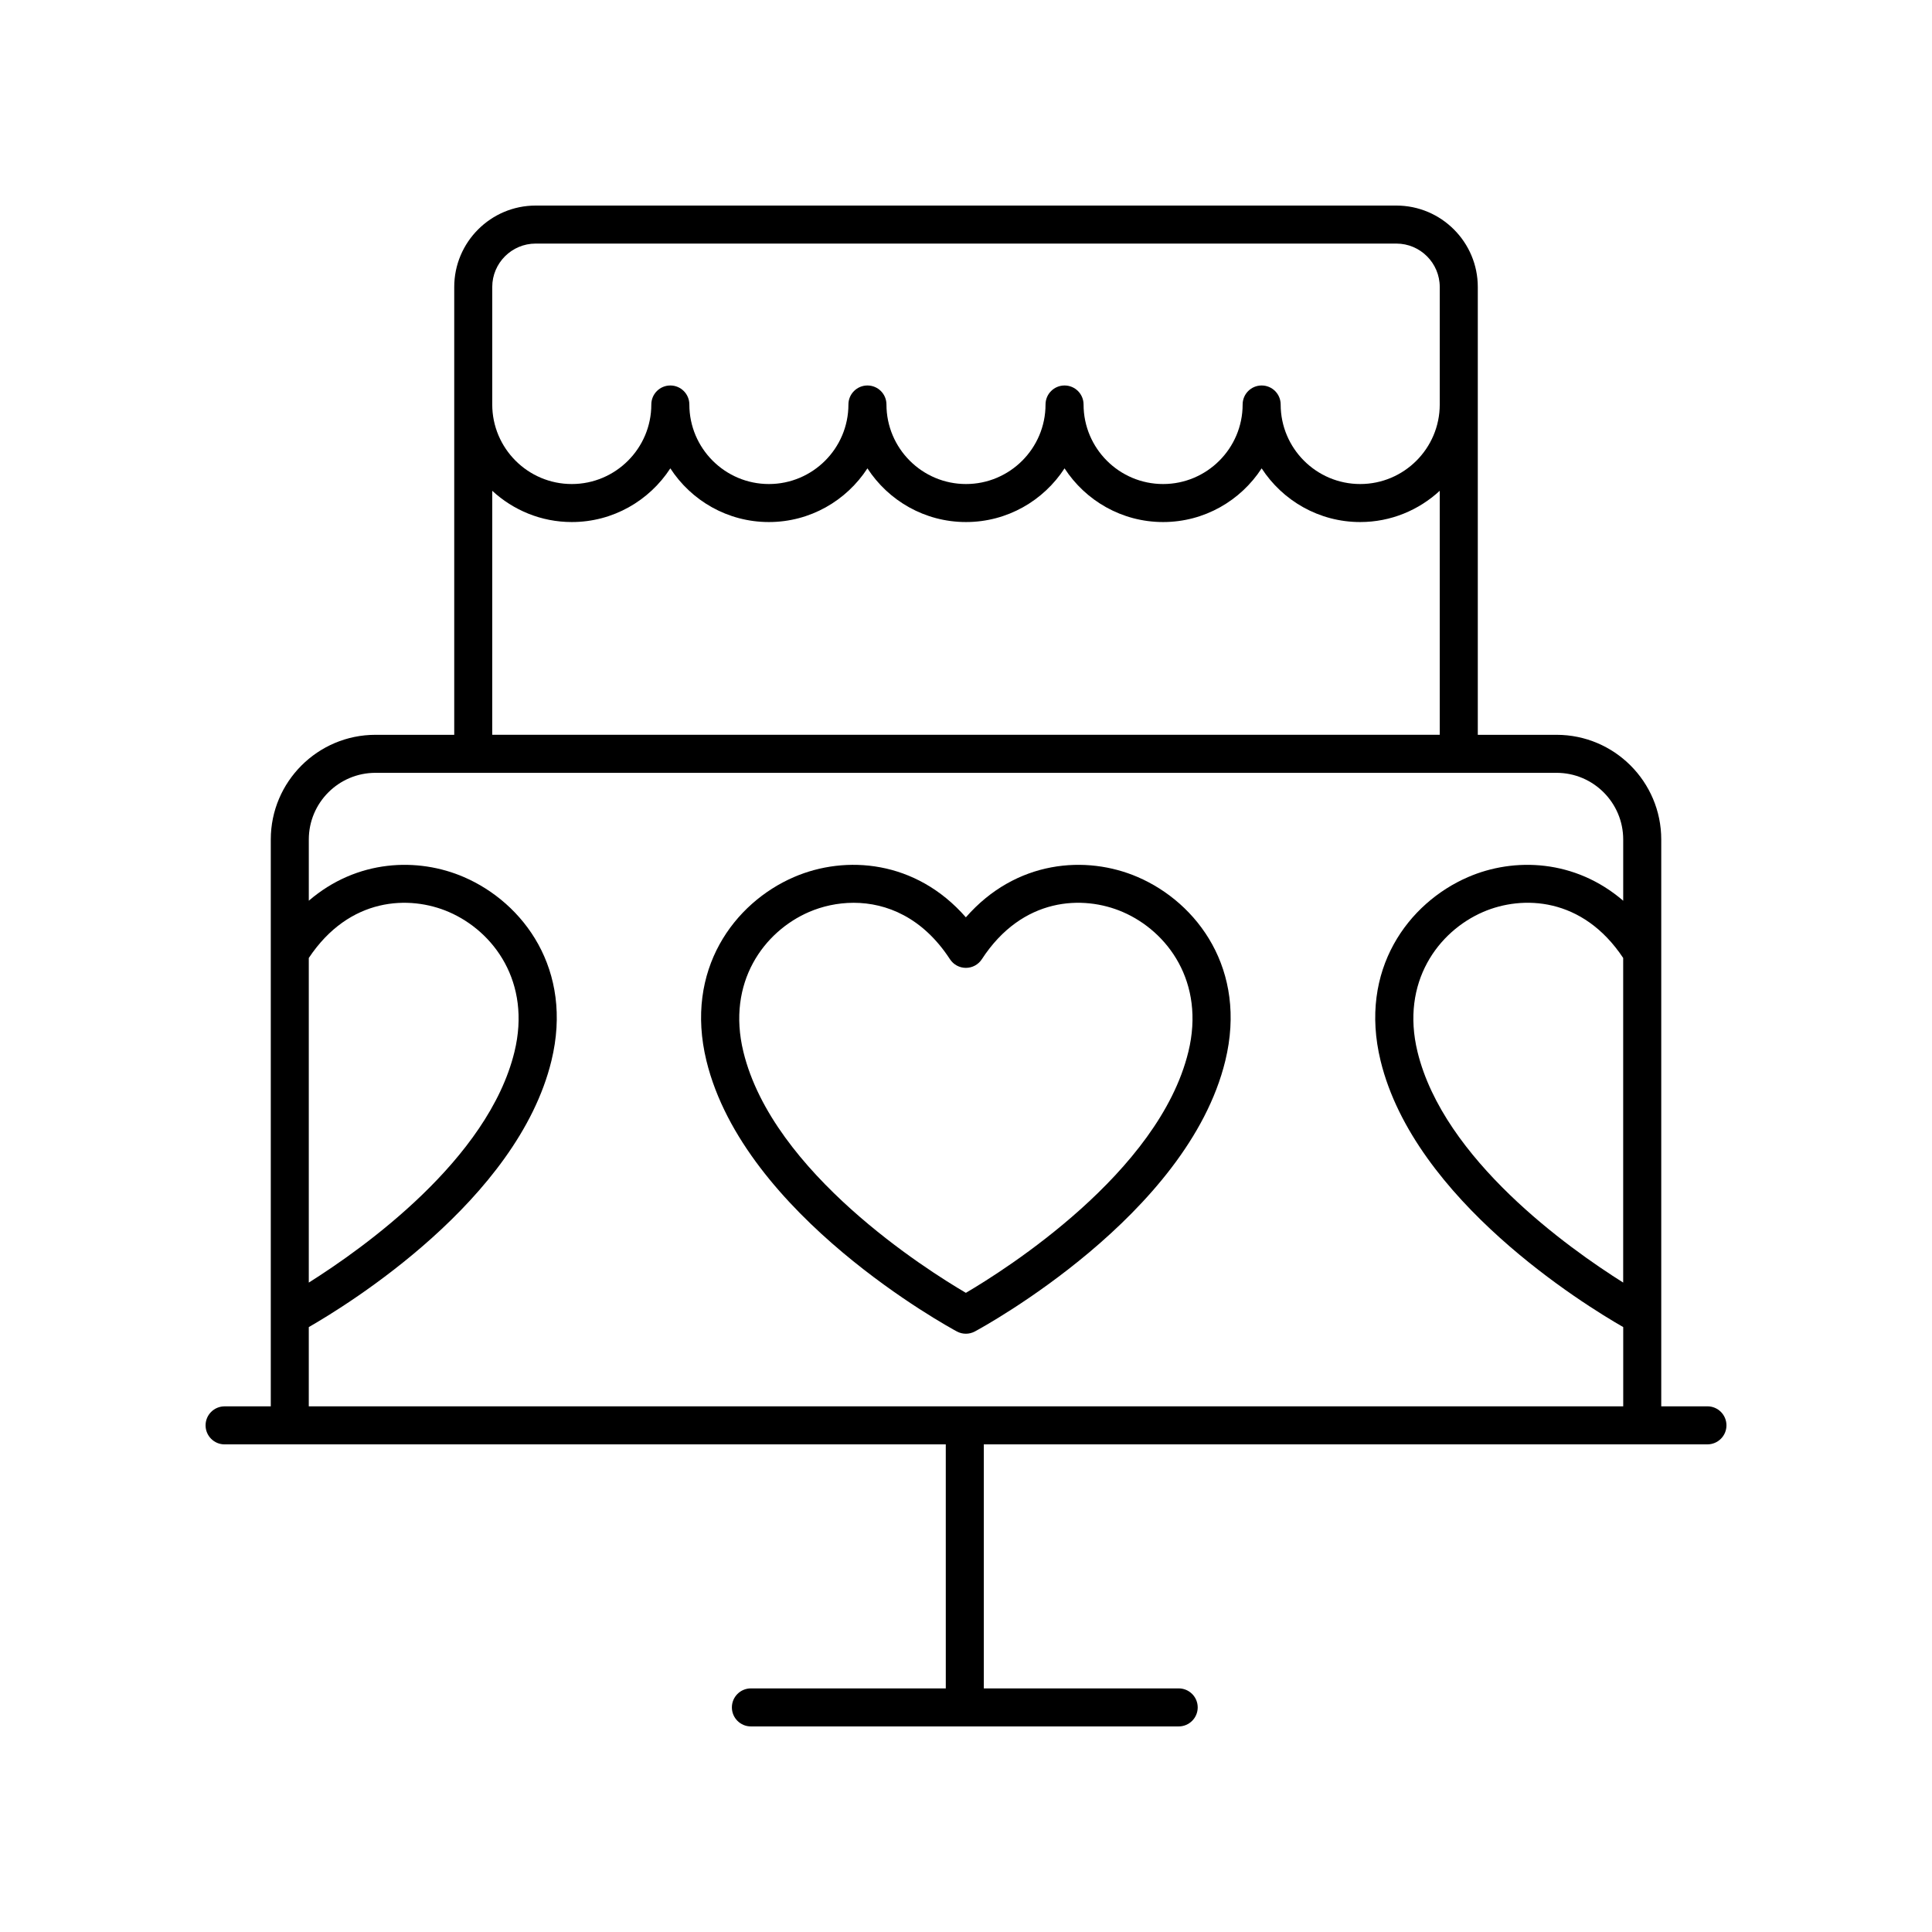 <?xml version="1.0" encoding="UTF-8"?>
<!-- Uploaded to: ICON Repo, www.iconrepo.com, Generator: ICON Repo Mixer Tools -->
<svg fill="#000000" width="800px" height="800px" version="1.1" viewBox="144 144 512 512" xmlns="http://www.w3.org/2000/svg">
 <g>
  <path d="m203.51 526.77h191.13l0.004 64.672h-51.648c-2.781 0-5.039 2.254-5.039 5.039 0 2.781 2.254 5.039 5.039 5.039h113.37c2.781 0 5.039-2.254 5.039-5.039 0-2.781-2.254-5.039-5.039-5.039h-51.645v-64.672h191.77c2.781 0 5.039-2.254 5.039-5.039 0-2.781-2.254-5.039-5.039-5.039h-12.242v-150.22c0-15.297-12.441-27.738-27.738-27.738h-20.879v-118.68c0-11.898-9.684-21.578-21.582-21.578h-228.09c-11.898 0-21.582 9.68-21.582 21.578v118.68h-20.879c-15.293 0-27.738 12.441-27.738 27.738v150.23l-12.242-0.004c-2.781 0-5.039 2.254-5.039 5.039 0.004 2.781 2.258 5.039 5.039 5.039zm370.65-42.875c-14.5-9.121-47.566-32.637-54.508-61.164-4.492-18.461 5.496-31.91 17.387-37.051 10.438-4.508 26.371-3.981 37.121 12.191zm-299.71-263.84c0-6.344 5.16-11.504 11.504-11.504h228.09c6.344 0 11.504 5.16 11.504 11.504v31.141c0 11.625-9.457 21.078-21.078 21.078-11.625 0-21.078-9.457-21.078-21.078 0-2.781-2.254-5.039-5.039-5.039-2.781 0-5.039 2.254-5.039 5.039 0 11.625-9.457 21.078-21.078 21.078-11.625 0-21.078-9.457-21.078-21.078 0-2.781-2.254-5.039-5.039-5.039-2.781 0-5.039 2.254-5.039 5.039 0 11.625-9.457 21.078-21.078 21.078-11.625 0-21.078-9.457-21.078-21.078 0-2.781-2.254-5.039-5.039-5.039-2.781 0-5.039 2.254-5.039 5.039 0 11.625-9.457 21.078-21.078 21.078-11.621 0-21.078-9.457-21.078-21.078 0-2.781-2.254-5.039-5.039-5.039-2.781 0-5.039 2.254-5.039 5.039 0 11.625-9.457 21.078-21.078 21.078-11.625 0-21.078-9.457-21.078-21.078zm0 54.012c5.555 5.121 12.945 8.281 21.078 8.281 10.938 0 20.555-5.676 26.117-14.227 5.559 8.551 15.18 14.227 26.117 14.227s20.559-5.676 26.117-14.227c5.562 8.551 15.184 14.227 26.121 14.227s20.559-5.676 26.117-14.227c5.562 8.551 15.184 14.227 26.117 14.227 10.938 0 20.555-5.676 26.117-14.227 5.562 8.551 15.184 14.227 26.117 14.227 8.133 0 15.527-3.16 21.078-8.281v64.664h-251.1zm-48.617 123.81c10.75-16.164 26.68-16.703 37.121-12.191 11.891 5.141 21.879 18.594 17.387 37.051-6.941 28.527-40.008 52.039-54.508 61.164zm0 97.816c10.355-5.941 55.301-33.582 64.301-70.574 5.883-24.164-7.406-41.863-23.18-48.68-12.227-5.293-28.363-4.711-41.117 6.262v-16.227c0-9.738 7.922-17.664 17.66-17.664h313.01c9.738 0 17.66 7.922 17.66 17.664v16.23c-12.758-10.973-28.895-11.559-41.117-6.266-15.777 6.82-29.062 24.516-23.18 48.68 9 36.992 53.945 64.633 64.301 70.574v21.004h-348.34z"/>
  <path d="m445.54 376.44c-13.703-5.922-32.316-4.508-45.574 10.66-13.262-15.176-31.871-16.586-45.574-10.66-15.777 6.82-29.059 24.516-23.18 48.68 9.977 40.98 64.07 70.492 66.367 71.73 0.746 0.402 1.566 0.602 2.387 0.602 0.82 0 1.641-0.203 2.387-0.602 2.297-1.238 56.395-30.75 66.363-71.73 5.883-24.164-7.402-41.863-23.176-48.68zm13.387 46.301c-7.797 32.062-48.605 57.797-58.961 63.875-10.355-6.074-51.141-31.766-58.961-63.875-4.496-18.461 5.496-31.91 17.387-37.051 3.469-1.5 7.543-2.441 11.836-2.441 8.715 0 18.316 3.898 25.52 14.957 0.93 1.426 2.516 2.289 4.223 2.289 1.703 0 3.293-0.859 4.223-2.289 10.746-16.508 26.84-17.059 37.352-12.516 11.891 5.137 21.879 18.59 17.383 37.051z"/>
 </g>
</svg>